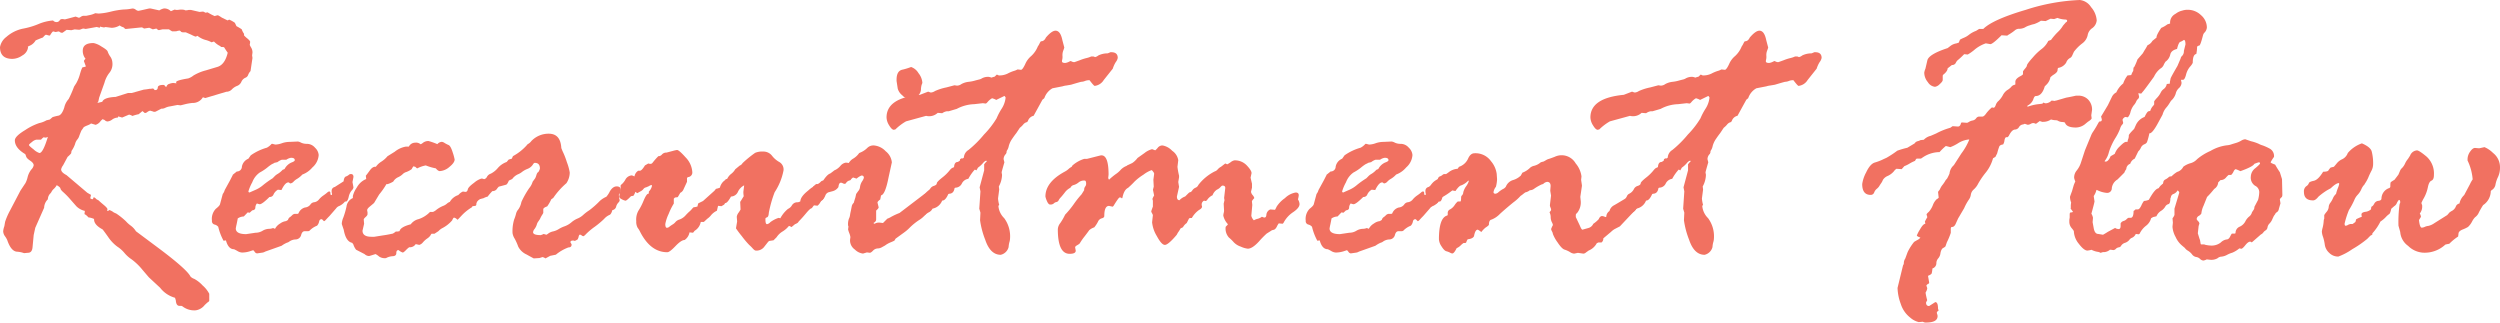 <svg xmlns="http://www.w3.org/2000/svg" width="408.95" height="52.76" viewBox="0 0 408.95 52.76">
  <g id="index-flow-ttl_v2" transform="translate(0 -0.04)">
    <path id="パス_164" data-name="パス 164" d="M4.6,7.68l-.06.35a1.8,1.8,0,0,1-.9,1.09,2.889,2.889,0,0,1-1.61.55C.68,9.67,0,9.03,0,7.74A2.682,2.682,0,0,1,1.04,6.08a5.9,5.9,0,0,1,2.8-1.37,12.239,12.239,0,0,0,2.51-.76,7.658,7.658,0,0,1,2.33-.56.743.743,0,0,0,.51.26.613.613,0,0,0,.58-.29c.11-.19.35-.25.74-.16h.16l1.7-.45.51.19a.531.531,0,0,0,.31-.13,1.128,1.128,0,0,1,.43-.19h.51l.61-.13a3.527,3.527,0,0,0,.84-.29l.55.06a10.571,10.571,0,0,0,2.01-.32,13.133,13.133,0,0,1,2.12-.35,6.745,6.745,0,0,0,1.06-.1c.23-.04.36-.06.4-.06a.9.9,0,0,1,.48.19.883.883,0,0,0,.42.19q.135,0,1.8-.39h.19l1.45.32a2.278,2.278,0,0,1,.77-.32,1.515,1.515,0,0,1,1.12.45l.61-.26.32.06a4.17,4.17,0,0,0,.58-.06h.26a2.1,2.1,0,0,1,.48.06.194.194,0,0,0,.13.06,1.732,1.732,0,0,0,.51-.06h.42l1.38.32.58-.06a2.471,2.471,0,0,1,.39.19l.35-.06a8.376,8.376,0,0,0,1.16.61,3.092,3.092,0,0,1,.48-.13h.06a6.085,6.085,0,0,1,.64.39l.93.45.26-.13a4.712,4.712,0,0,1,.93.52l.26.55a8.688,8.688,0,0,1,.86.51,2.74,2.74,0,0,0,.38.74v.26a4.209,4.209,0,0,0,.5.47c.33.27.5.47.5.59q0,.06-.06.45V7.4a2.8,2.8,0,0,0,.22.42,1.514,1.514,0,0,1,.22.83l-.06.45.06.42-.32,2.15a1.806,1.806,0,0,0-.39.63.771.771,0,0,1-.48.47,1.273,1.273,0,0,0-.63.66,1.234,1.234,0,0,1-.69.66,2.324,2.324,0,0,0-.85.56,1.252,1.252,0,0,1-.92.4l-3.44,1.03-.39-.13a1.9,1.9,0,0,1-1.71.93,8.3,8.3,0,0,0-1.29.23l-.64.16-.52-.06-1.19.23a2.536,2.536,0,0,0-.81.24,1.263,1.263,0,0,1-.64.14l-.87.45a.509.509,0,0,1-.19.06.529.529,0,0,1-.32-.06l-.45-.13a1.214,1.214,0,0,0-.47.23.643.643,0,0,1-.4.16l-.39-.32-.61.51a6.276,6.276,0,0,0-1.03.29,1.571,1.571,0,0,0-.55-.22l-1.13.48-.64-.19-.06.19a1.652,1.652,0,0,0-.92.32,1.506,1.506,0,0,1-.79.32.724.724,0,0,1-.48-.26.362.362,0,0,1-.26-.13,1.793,1.793,0,0,0-.48.47,1.567,1.567,0,0,1-.71.47l-.77-.23c0,.06-.2.18-.61.34s-.62.29-.64.4l-.32.45c-.15.37-.27.67-.35.9a1.65,1.65,0,0,1-.32.56,1.844,1.844,0,0,0-.35.72,4.5,4.5,0,0,1-.58,1.13l-.06.39a3.922,3.922,0,0,1-.58.58l-.74,1.38a1.668,1.668,0,0,0-.32.67q0,.48.87.93l3.41,2.89.55.32h.06l-.13.58a.942.942,0,0,0,.32.16c.13,0,.19-.1.19-.29h.19a1.889,1.889,0,0,1,.32.29l.35.19c.15.15.43.4.84.74s.61.58.61.71l-.06.26h.19c.09-.08.15-.13.19-.13a2.3,2.3,0,0,1,.71.39l.42.19a11.576,11.576,0,0,1,1.56,1.25,5,5,0,0,0,.8.72,3.356,3.356,0,0,1,.85.92l3.7,2.76c3.09,2.31,4.83,3.86,5.21,4.63a1.379,1.379,0,0,0,.61.39,5.184,5.184,0,0,1,1.38,1.08,4.6,4.6,0,0,1,1.09,1.37v1.12c0,.08-.11.19-.32.32l-.42.39a2.271,2.271,0,0,1-1.45.87,3.12,3.12,0,0,1-2.22-.67l-.16-.06h-.32c-.34,0-.54-.3-.58-.9l-.13-.42a4.677,4.677,0,0,1-2.44-1.64l-1.83-1.7s-.4-.46-1.06-1.24a9.832,9.832,0,0,0-1.75-1.69,5.48,5.48,0,0,1-1.19-1.06,5.153,5.153,0,0,0-1.16-1.03,6.358,6.358,0,0,1-1.53-1.62c-.54-.76-.84-1.16-.9-1.21-.96-.51-1.42-1.08-1.38-1.7a3,3,0,0,0-.93-.26,2.37,2.37,0,0,0-.48-.45.336.336,0,0,1-.16-.1l.06-.51a2.916,2.916,0,0,1-1.35-.72c-.26-.29-.6-.68-1.03-1.17a12.353,12.353,0,0,0-1.11-1.14c-.31-.27-.48-.48-.5-.63s-.23-.33-.61-.55a2.4,2.4,0,0,1-.48.61,1.58,1.58,0,0,0-.39.51l-.13.19a1.381,1.381,0,0,0-.45,1,2.029,2.029,0,0,0-.61,1.38L5.77,37.3l-.26,1.19-.19,2.03c-.06.58-.31.87-.74.87l-.64.06a4.228,4.228,0,0,0-1.2-.24c-.63-.07-1.15-.7-1.55-1.88a3.239,3.239,0,0,0-.37-.64,1.506,1.506,0,0,1-.3-.8,3.033,3.033,0,0,1,.19-.84l.13-.74a10.968,10.968,0,0,1,.8-1.83l1.7-3.25.83-1.25A4.047,4.047,0,0,0,4.52,29a3.336,3.336,0,0,1,.59-1.21,1.393,1.393,0,0,0,.4-.71c0-.26-.2-.51-.59-.77s-.62-.5-.66-.74l-.13-.32C3,24.59,2.43,23.83,2.43,23c0-.45.57-1.01,1.7-1.69a9.6,9.6,0,0,1,2.3-1.14,3.824,3.824,0,0,0,1.17-.45l.55-.13.45-.39a8.133,8.133,0,0,1,.95-.24c.37-.07.7-.51.96-1.32a3.033,3.033,0,0,1,.72-1.4,18.1,18.1,0,0,0,.87-1.99c.04-.09.17-.28.37-.59a6.4,6.4,0,0,0,.62-1.54c.21-.71.36-1.08.45-1.08a1.823,1.823,0,0,0,.51-.13l-.32-.87c0-.09.09-.21.26-.39a1.993,1.993,0,0,1-.45-1.32c0-.84.59-1.25,1.76-1.25a3.611,3.611,0,0,1,1.28.56c.64.37.98.65,1.03.82a3.12,3.12,0,0,0,.42.82,1.857,1.857,0,0,1,.35.95,2.277,2.277,0,0,1-.42,1.64,4.508,4.508,0,0,0-.87,1.7l-.87,2.44-.13.61-.16.26.8-.19c.17-.47.9-.74,2.19-.8l2.03-.64h.61l1.96-.55a9.088,9.088,0,0,0,.93-.13h.19l.39-.06a.709.709,0,0,1,.26.26h.13q.36,0,.39-.42t.93-.42a.3.3,0,0,1,.24.16.313.313,0,0,0,.24.16.653.653,0,0,1,.5-.5,2.125,2.125,0,0,1,.63-.14l.52.06a.509.509,0,0,1-.06-.19c0-.19.65-.4,1.97-.61a2.748,2.748,0,0,0,.87-.48,7.69,7.69,0,0,1,2.03-.84l1.93-.58c.79-.26,1.34-1.03,1.64-2.31-.04-.04-.24-.33-.58-.87q0-.06-.48-.06a1.917,1.917,0,0,0-.45-.3,3.732,3.732,0,0,1-.74-.6l-.39.13a4.25,4.25,0,0,0-1.04-.4A3.608,3.608,0,0,1,32.3,5.9a1.033,1.033,0,0,1-.32.13,5.314,5.314,0,0,1-.71-.32l-.87-.38h-.51l-.23-.06c-.13-.15-.24-.23-.32-.23l-.32.06a.762.762,0,0,1-.32.06h-.55a5.2,5.2,0,0,1-.51-.32H26.58L26,4.97c-.09,0-.23-.08-.42-.26L25,4.84l-.58-.26-.87.13a.745.745,0,0,0-.39-.19l-2.57.26a.279.279,0,0,1-.23-.13.569.569,0,0,0-.31-.19,1.611,1.611,0,0,1-.47-.26,2.631,2.631,0,0,1-1.32.39l-1-.13-.19.06h-.13s-.24-.04-.58-.13a.255.255,0,0,1-.06.19l-.48-.13-1.77.32h-.06l-.32-.06a.975.975,0,0,0-.37.1,1.21,1.21,0,0,1-.37.1l-.71-.06-.55.13-.77-.06-.67.48H10.1a.555.555,0,0,1-.29-.11.554.554,0,0,0-.23-.11l-.48.1-.39-.1c-.09,0-.26.21-.51.61,0,.04-.04.06-.13.06H8.01l-.48-.13q-.135,0-.51.45c-.41.15-.8.31-1.19.48a2.089,2.089,0,0,1-.77.77l-.55.26ZM6.73,22.89h-.8a1.523,1.523,0,0,0-.69.37c-.33.25-.5.41-.5.5s.25.33.76.72a2.56,2.56,0,0,0,.95.59q.585,0,1.38-2.64l-.32.13-.39-.06Q6.73,22.815,6.73,22.89Z" fill="#f17161"/>
    <path id="パス_165" data-name="パス 165" d="M38.06,28.64l.68-.55a.8.8,0,0,0,.83-.8A1.751,1.751,0,0,1,40.63,26l.39-.55a8.615,8.615,0,0,1,2.63-1.25,2.619,2.619,0,0,0,.74-.58.194.194,0,0,1,.13-.06l.51.13a3.485,3.485,0,0,0,1.08-.22,3.9,3.9,0,0,1,1.27-.22l1.35-.06a1.59,1.59,0,0,1,.53.19,2.225,2.225,0,0,0,.98.19,1.751,1.751,0,0,1,1.3.64,1.827,1.827,0,0,1,.59,1.19,2.932,2.932,0,0,1-1.03,2.03,3.916,3.916,0,0,1-1.64,1.16,3.77,3.77,0,0,1-.83.69,2.5,2.5,0,0,0-.59.45.856.856,0,0,1-.5.31.227.227,0,0,1-.19-.08.241.241,0,0,0-.19-.08c-.34,0-.72.42-1.12,1.25l-.58-.06a1.757,1.757,0,0,0-.71.77.646.646,0,0,1-.67.42c-.79.79-1.33,1.19-1.6,1.19a2.473,2.473,0,0,1-.45-.13,1.073,1.073,0,0,0-.26.68q0,.39-.51.45l-.42.39-.32-.06-.64.67a1.893,1.893,0,0,0-.99.32c-.04.26-.11.58-.19.98a6.683,6.683,0,0,0-.13.66c0,.62.57.93,1.7.93l1.54-.23a2.181,2.181,0,0,0,1.14-.32,2.181,2.181,0,0,1,1.14-.32,1.927,1.927,0,0,0,.58-.13l.32.13a2.159,2.159,0,0,1,.84-.87,2.026,2.026,0,0,1,.96-.39l.32-.19a.786.786,0,0,1,.39-.51l.26-.23a.724.724,0,0,1,.48-.26h.45l.13-.06a1.572,1.572,0,0,1,1.08-.98,1.232,1.232,0,0,0,.87-.47.833.833,0,0,1,.63-.39,1.2,1.2,0,0,0,.76-.43,3.641,3.641,0,0,1,.76-.69,6.82,6.82,0,0,0,.63-.48.486.486,0,0,1,.31-.16c.13,0,.19.1.19.29s.04.29.13.29.13-.04.13-.13a1.1,1.1,0,0,0-.06-.32v-.22a.629.629,0,0,1,.51-.64l1.45-.93c.04-.45.17-.71.37-.79a1.38,1.38,0,0,0,.47-.26.491.491,0,0,1,.35-.14q.42,0,.42.48l-.16.83.16.87a.935.935,0,0,1-.31.53,2.412,2.412,0,0,0-.47,1.03c-.11.46-.25.71-.42.76h-.19a2.6,2.6,0,0,1-.92.72,1.061,1.061,0,0,0-.53.4l-1.09,1.25c-.21.21-.4.41-.55.58s-.27.26-.35.26l-.26-.26a.158.158,0,0,0-.13-.06c-.21,0-.35.13-.4.39a1.383,1.383,0,0,1-.34.67,3.381,3.381,0,0,0-1.25.84l-.19.06h-.58c-.28,0-.47.21-.58.63a.955.955,0,0,1-.92.72,1.913,1.913,0,0,0-1.08.39.889.889,0,0,1-.29.13,4.21,4.21,0,0,0-.9.51l-2.7.96a1.181,1.181,0,0,1-.42.16l-.9.13a.534.534,0,0,1-.39-.26c-.13-.17-.21-.26-.26-.26l-.58.19a4.223,4.223,0,0,1-1.22.19,1.559,1.559,0,0,1-.71-.22,5.409,5.409,0,0,0-.61-.32c-.62,0-1.06-.48-1.32-1.45l-.39.06a9.131,9.131,0,0,1-.87-2.28,1.118,1.118,0,0,0-.61-.37.569.569,0,0,1-.42-.63,2.383,2.383,0,0,1,.63-1.94c.42-.33.65-.58.69-.76l.45-1.67a1.751,1.751,0,0,0,.32-.64l.74-1.35c.09-.15.28-.53.58-1.12Zm6.8-1.93-.39.19a6.934,6.934,0,0,0-.76.56,7.688,7.688,0,0,1-1.22.8,3.408,3.408,0,0,0-1.22,1.59,7.3,7.3,0,0,0-.63,1.48.165.165,0,0,0,.19.19l1.09-.48a4.952,4.952,0,0,0,1.14-.74,14.492,14.492,0,0,1,1.53-1.09l.26-.26a2.24,2.24,0,0,1,.59-.47,3.507,3.507,0,0,0,.79-.66l.32-.13a2.332,2.332,0,0,1,1.11-1.06c.37-.13.56-.26.56-.39,0-.26-.2-.39-.61-.39a1.745,1.745,0,0,0-.77.32H46.1a2.3,2.3,0,0,0-.71.39l-.55.13Z" fill="#f17161"/>
    <path id="パス_166" data-name="パス 166" d="M57.72,32.43v-.32a3.913,3.913,0,0,1,.64-1.38,3.066,3.066,0,0,1,1.48-1.38.053.053,0,0,0,.06-.06l-.06-.51c.09-.09.3-.37.64-.84s.67-.68,1-.61a3.043,3.043,0,0,1,.9-.85,4.111,4.111,0,0,0,1-.88l1.19-.74a3.99,3.99,0,0,1,1.83-.84h.48a1.16,1.16,0,0,1,1.03-.64,1.126,1.126,0,0,1,.8.19.194.194,0,0,0,.13.06,2.107,2.107,0,0,0,.39-.26,1.426,1.426,0,0,1,.87-.26,10.714,10.714,0,0,1,1.44.51,1.065,1.065,0,0,1,.74-.38,1.037,1.037,0,0,1,.45.19,5.135,5.135,0,0,0,.66.34c.22.1.44.49.66,1.19a8.436,8.436,0,0,1,.32,1.17c0,.34-.28.75-.85,1.21a2.61,2.61,0,0,1-1.59.69c-.17,0-.39-.15-.64-.45a8.747,8.747,0,0,1-1.64-.48,4.74,4.74,0,0,0-1.38.48h-.06l-.29-.26-.26-.06H67.6a5.2,5.2,0,0,0-.26.45,3.493,3.493,0,0,1-.88.47,1.328,1.328,0,0,0-.59.35,2.605,2.605,0,0,1-.75.5,1.772,1.772,0,0,0-.79.71,3.971,3.971,0,0,1-.93.42h-.19a12.335,12.335,0,0,1-1.19,1.7l-.83,1.38c-.19.17-.43.37-.71.6s-.42.42-.42.59a2.081,2.081,0,0,0,.06.32v.32c0,.13-.1.28-.31.47s-.31.32-.31.4l.06.71-.26,1.12c0,.66.48,1,1.45,1h.48l1.38-.22c.45-.06.82-.13,1.12-.19s.47-.1.51-.1a2.487,2.487,0,0,0,.51-.35h.32l.29-.06c.09-.45.7-.82,1.83-1.12a2.243,2.243,0,0,1,1.3-.85,4.605,4.605,0,0,0,1.85-1.17h.48a2.024,2.024,0,0,0,.59-.37,4.684,4.684,0,0,1,1.03-.6,2.12,2.12,0,0,0,.66-.38,1.28,1.28,0,0,1,.48-.29,2.476,2.476,0,0,1,1.38-1.12l.13-.13a1.862,1.862,0,0,1,.64-.45l.39.06c.21,0,.35-.13.4-.4s.4-.63,1.03-1.09a3.372,3.372,0,0,1,1.2-.69c.41,0,.61.21.61.64,0,.32-.18.5-.55.55a5.618,5.618,0,0,1,.35.93,1.326,1.326,0,0,1-1.06,1.38.216.216,0,0,0-.13.19l-.06.58a.039.039,0,0,1,0,.05.717.717,0,0,1-.13.14l-.48.06-.13.19a7.844,7.844,0,0,0-1.64,1.32l-.64.68h-.1a.905.905,0,0,0-.51-.32c-.09,0-.19.15-.32.45a5.3,5.3,0,0,1-1.57,1.25,2.4,2.4,0,0,0-.67.51l-.64.42H70.6a1.259,1.259,0,0,0-.18.27,1.887,1.887,0,0,1-.56.53,3.718,3.718,0,0,0-.69.63,1.2,1.2,0,0,1-.59.4L68,39.97a1.113,1.113,0,0,1-1.06.51,3.941,3.941,0,0,0-.56.5c-.25.25-.41.37-.5.37a2,2,0,0,1-.67-.39h-.06c-.21,0-.32.16-.32.48s-.2.49-.59.51a2.505,2.505,0,0,0-1.11.32h-.06A1.646,1.646,0,0,1,62.01,42a2.762,2.762,0,0,0-.58-.4c-.66.21-1.02.32-1.06.32a1.114,1.114,0,0,1-.74-.32l-1.38-.71a2.693,2.693,0,0,1-.45-.87l-.19-.26c-.69-.13-1.15-.84-1.38-2.12l-.26-.77a.836.836,0,0,1-.06-.29,3.149,3.149,0,0,1,.26-.98,13.445,13.445,0,0,0,.51-1.77,1.745,1.745,0,0,1,1.06-1.4Z" fill="#f17161"/>
    <path id="パス_167" data-name="パス 167" d="M83.24,26.13l.48-.13.19-.42a8.349,8.349,0,0,0,2.25-1.77.757.757,0,0,1,.29-.26,1.769,1.769,0,0,0,.48-.45,3.878,3.878,0,0,1,2.83-1.19c1.29,0,1.97.78,2.06,2.35l.19.48a12.584,12.584,0,0,1,.72,1.83,8.481,8.481,0,0,1,.47,1.7,3.206,3.206,0,0,1-.55,1.74,12.082,12.082,0,0,0-2.15,2.41l-.32.22a6.919,6.919,0,0,1-.67,1.16c-.43.15-.64.31-.64.48v.58a1.392,1.392,0,0,1-.14.26,4.728,4.728,0,0,0-.4.74l-.26.39a1.42,1.42,0,0,0-.26.53,2.451,2.451,0,0,1-.37.72.968.968,0,0,0-.24.52c0,.32.42.48,1.25.48a2.315,2.315,0,0,0,.48-.19l.45.13a1.682,1.682,0,0,0,.32-.21,2.024,2.024,0,0,1,.79-.34,2.994,2.994,0,0,0,.93-.39,4.765,4.765,0,0,1,.96-.45,3.537,3.537,0,0,0,1.08-.63,3.782,3.782,0,0,1,1.01-.63,3.1,3.1,0,0,0,.93-.59,6.843,6.843,0,0,1,.98-.75,14.241,14.241,0,0,0,1.74-1.54,3.779,3.779,0,0,1,1.06-.68,3.8,3.8,0,0,0,.56-.85c.33-.57.71-.85,1.14-.85.45,0,.68.21.68.64a.981.981,0,0,1-.32.68v.19l.06.51a.546.546,0,0,1,.06.29c0,.09-.08.21-.24.38a1.481,1.481,0,0,0-.34.66.75.75,0,0,1-.61.53c-.13.47-.29.74-.5.8a2.537,2.537,0,0,0-.85.64,14.287,14.287,0,0,1-1.54,1.29,10.969,10.969,0,0,0-1.37,1.14c-.25.27-.41.4-.5.4a.641.641,0,0,1-.26-.13.735.735,0,0,0-.26-.13c-.13,0-.21.15-.26.45l-.13.32a2.379,2.379,0,0,1-.48.26l-.19-.06H93.7c-.26,0-.39.1-.39.29l.19.32v.06q0,.45-.51.45a7.018,7.018,0,0,0-2.06,1.19l-.93.19-.77.42a1.554,1.554,0,0,0-.48-.22l-.51.16-.93.06s-.41-.21-1.17-.64a2.817,2.817,0,0,1-1.37-1.29,8.656,8.656,0,0,0-.58-1.3,2.324,2.324,0,0,1-.35-.92,6.667,6.667,0,0,1,.26-2.2,6.558,6.558,0,0,0,.32-.98,1.678,1.678,0,0,1,.37-.69,3.087,3.087,0,0,0,.5-1.21,14.76,14.76,0,0,1,1.29-2.28,2.9,2.9,0,0,0,.55-1.03l.42-.58a2.79,2.79,0,0,0,.19-.5c.09-.29.19-.46.32-.5a1.776,1.776,0,0,0,.26-.58q0-.93-.84-.93c-.11,0-.22.11-.35.34a1.872,1.872,0,0,1-.88.66,3.616,3.616,0,0,0-.85.48,2.634,2.634,0,0,1-.69.4,2.365,2.365,0,0,0-.92.76l-.55.26c-.17.41-.32.63-.45.67s-.53.15-1.19.32a1.992,1.992,0,0,0-.32.38.847.847,0,0,1-.74.35,8.987,8.987,0,0,0-.77.9,2.543,2.543,0,0,0-.67.26l-.64.16a2.856,2.856,0,0,0-.56.61,1.318,1.318,0,0,1-1.14.42c-.32,0-.48-.26-.48-.77a3.109,3.109,0,0,1,1.11-2.51,4.174,4.174,0,0,1,1.62-1,.693.693,0,0,0,.64-.39,1.076,1.076,0,0,1,.63-.53,3.7,3.7,0,0,0,1.16-.93,3.439,3.439,0,0,1,1.43-.98l.39-.45Z" fill="#f17161"/>
    <path id="パス_168" data-name="パス 168" d="M103.34,28.71l.45.19a1.335,1.335,0,0,1,.61-.93h.26q.315,0,.84-.87l.55-.32a.961.961,0,0,0,.39.06c.13,0,.25-.08.37-.26a11.18,11.18,0,0,1,.89-1h.13a.75.75,0,0,0,.47-.29.956.956,0,0,1,.73-.29l1.1-.29a4.484,4.484,0,0,1,.58-.13q.285-.09,1.41,1.17a3.787,3.787,0,0,1,1.13,2.46.75.75,0,0,1-.71.8l-.16.13v.64l-.55,1.19a1.083,1.083,0,0,1-.55.61c-.19.34-.33.58-.42.71l-.45.06-.19.19v.8a10.118,10.118,0,0,0-.84,1.69,6.471,6.471,0,0,0-.55,1.66c0,.41.09.61.26.61a.6.6,0,0,0,.39-.16,5.12,5.12,0,0,1,.53-.37,1.69,1.69,0,0,0,.5-.43,1.4,1.4,0,0,1,.67-.4,2.442,2.442,0,0,0,.96-.66,7.328,7.328,0,0,1,.64-.64,3.465,3.465,0,0,0,.42-.43c.15-.18.25-.27.29-.27a2.206,2.206,0,0,0,.61-.13,2.02,2.02,0,0,1,.13-.51l.77-.38,1.86-1.67.26-.32a3.818,3.818,0,0,0,.64-.19,2.07,2.07,0,0,1,.87-1.25c0-.09.11-.15.32-.19a2.258,2.258,0,0,1,.66-.82,2.5,2.5,0,0,0,.66-.75l.74-.61a.833.833,0,0,0,.45-.39,17.763,17.763,0,0,1,2.07-1.69,2.976,2.976,0,0,1,1.3-.21,1.787,1.787,0,0,1,1.46.69,3.92,3.92,0,0,0,1.22,1.04,1.4,1.4,0,0,1,.66,1.35,9.833,9.833,0,0,1-1.45,3.57,19.473,19.473,0,0,0-.96,3.39c-.02.42-.12.66-.29.72s-.26.14-.26.22v.13c0,.51.08.77.26.77a.938.938,0,0,0,.53-.32,4.616,4.616,0,0,1,1.36-.71l.29.06a5.088,5.088,0,0,1,1.25-1.53,1.406,1.406,0,0,0,.64-.58,1.029,1.029,0,0,1,.79-.5.941.941,0,0,0,.59-.16q.03-.765,1.26-1.74a5.36,5.36,0,0,1,1.43-.96q.315,0,.51.48a1.746,1.746,0,0,0,.4.66c.14.12.21.22.21.31v.58a.536.536,0,0,1-.42.55,1.821,1.821,0,0,1-.58.84l-.58-.06c-.11.13-.2.25-.27.35s-.12.15-.14.13c-.17.04-.48.33-.91.85s-.83.96-1.17,1.3l-.13.19a1.635,1.635,0,0,1-.48.26l-.58.48a1.3,1.3,0,0,0-.38-.19c-.04,0-.13.09-.27.26a4.037,4.037,0,0,1-.83.66,3,3,0,0,0-.95.92l-.51.51-.67.1c-.06,0-.17.1-.32.29l-.58.74a1.573,1.573,0,0,1-1.32.55c-.13,0-.29-.11-.5-.34a6.329,6.329,0,0,0-.58-.58,14.6,14.6,0,0,1-1.22-1.45,15.113,15.113,0,0,1-.95-1.27l.19-1.12-.06-.77a1.46,1.46,0,0,1,.31-.69,5.373,5.373,0,0,0,.31-.5l-.06-1.25a1.334,1.334,0,0,0,.13-.19l.45-.74a3.839,3.839,0,0,1-.06-.71l.13-1.06a2.261,2.261,0,0,0-1.01,1.04,1.285,1.285,0,0,1-1.14.79c-.41.73-.72,1.08-.93,1.06a.86.86,0,0,0-.19.26l-.45.26-.55-.06-.19.8a2.857,2.857,0,0,0-.92.69,2.876,2.876,0,0,1-.66.63l-.55.51h-.51a2.114,2.114,0,0,1-1,1.45l-.26.32-.58-.06a1.914,1.914,0,0,1-.8,1.25c-.36,0-.86.33-1.5,1s-1.08,1-1.33,1q-2.805,0-4.53-3.5a3.081,3.081,0,0,0-.31-.48,1.979,1.979,0,0,1-.24-1.09,2.958,2.958,0,0,1,.34-1.7,9.766,9.766,0,0,0,.87-1.69c.35-.82.62-1.18.79-1.08a.961.961,0,0,0,.06-.39,1.793,1.793,0,0,0,.51-.93c0-.09-.04-.13-.13-.13a1.423,1.423,0,0,0-.39.19l-.45.19a.652.652,0,0,0-.42.26,1.347,1.347,0,0,1-.45.37c-.22.12-.39.22-.52.3h-.1c-.13-.13-.22-.19-.26-.19a2.23,2.23,0,0,1-.32.64l-.39.06c-.47.49-.78.74-.9.74a2.085,2.085,0,0,1-.58-.22q-.45-.225-.45-.45l.23-1.25v-.58a1.3,1.3,0,0,1,.26-.26,2.871,2.871,0,0,0,.52-.69,1.286,1.286,0,0,1,1.07-.69Z" fill="#f17161"/>
    <path id="パス_169" data-name="パス 169" d="M132.97,30.6l.52-.45h.19c.15,0,.38-.16.68-.48l.32-.13c.43-.64.8-1.02,1.13-1.12l.52-.39a1.064,1.064,0,0,1,.37-.22,2.783,2.783,0,0,0,.77-.63,1.469,1.469,0,0,1,.85-.53,1.855,1.855,0,0,1,.52.06,2.05,2.05,0,0,1,.77-.75,3.146,3.146,0,0,0,.93-.88l.42-.19a3.524,3.524,0,0,0,.92-.66,1.417,1.417,0,0,1,1.05-.4,2.97,2.97,0,0,1,1.95.95,2.635,2.635,0,0,1,1.01,1.82l-.55,2.51c-.36,1.84-.77,2.81-1.22,2.89l-.13.67c-.3.21-.45.39-.45.51l.19.77c0,.11-.12.27-.35.48-.04,0-.06.06-.06.19v1.32c0,.24-.15.43-.45.58a.777.777,0,0,0,.19.13,1.317,1.317,0,0,1,.87-.19l.51.06.71-.71a2.787,2.787,0,0,0,.63-.3,11.16,11.16,0,0,1,1.36-.63l4.21-3.21q.87-.87,1.32-.87c.32,0,.48.2.48.61a2.3,2.3,0,0,1-.27,1.17,6.561,6.561,0,0,0-.5,1.12,2.1,2.1,0,0,1-.53.92,2.614,2.614,0,0,0-.5.56,4.174,4.174,0,0,1-1.04.88,10.1,10.1,0,0,0-1.45,1.17,6.7,6.7,0,0,1-.98.85l-1.38,1-.19.32a6.208,6.208,0,0,1-.59.27,4.158,4.158,0,0,0-.95.53l-.58.32a1.425,1.425,0,0,1-.63.16,1.126,1.126,0,0,0-.76.37c-.21.22-.39.34-.51.34l-.48-.06-.64.19a2.272,2.272,0,0,1-1.33-.66,1.831,1.831,0,0,1-.79-1.4v-.19l.06-.45a2.956,2.956,0,0,0-.19-.66,3.666,3.666,0,0,1-.19-.6l.06-.45-.06-.19a2.662,2.662,0,0,1,.13-1.09,1.742,1.742,0,0,0,.19-.63c.04-.27.09-.49.13-.66l.16-.8a1.01,1.01,0,0,1,.32-.52c.04-.17.13-.46.26-.87l.13-.58.32-.45a1.165,1.165,0,0,0,.31-.69,2.218,2.218,0,0,1,.34-.92,1.944,1.944,0,0,0,.29-.58c0-.26-.13-.38-.39-.38a2.768,2.768,0,0,0-.8.51l-.58-.19a2.25,2.25,0,0,0-.35.32c0,.09-.1.15-.29.19a.934.934,0,0,0-.55.48l-.26.06-.42-.19h-.13c-.21,0-.34.24-.39.71a1.635,1.635,0,0,1-.93.67l-.71.19a.9.9,0,0,0-.52.58,1.867,1.867,0,0,1-.64.82,1.562,1.562,0,0,1-.64.37c-.6,0-.9-.33-.9-1l.26-1.51-.06-.19Zm13.88-16.07-.19-1.25v-.19c0-1.01.34-1.56,1.03-1.67a11.568,11.568,0,0,0,1.35-.42,2.282,2.282,0,0,1,1.21,1.01,2.819,2.819,0,0,1,.63,1.56.942.942,0,0,1-.1.29,2.925,2.925,0,0,0-.13.85,1.444,1.444,0,0,1-.63,1.09,2.04,2.04,0,0,1-1.27.47,1.931,1.931,0,0,1-1.14-.63,2.131,2.131,0,0,1-.76-1.11Z" fill="#f17161"/>
    <path id="パス_170" data-name="パス 170" d="M162.27,12.7l.45-.13.32-.32h.06l.29.13h.06a3.033,3.033,0,0,0,1.37-.3,6.274,6.274,0,0,1,1.01-.43,2.348,2.348,0,0,0,.5-.19.319.319,0,0,1,.16-.06l.52.06c.17,0,.4-.31.69-.92a3.536,3.536,0,0,1,.98-1.33,4.27,4.27,0,0,0,1.09-1.58,2.548,2.548,0,0,0,.29-.5c.11-.22.19-.34.26-.34.32,0,.58-.2.77-.61.64-.75,1.17-1.12,1.57-1.12.54,0,.91.51,1.12,1.54l.32,1.22s-.05.18-.16.47a2.04,2.04,0,0,0-.14.87,2.138,2.138,0,0,1-.03.58,1.159,1.159,0,0,0-.05.34c0,.17.18.26.55.26a2.13,2.13,0,0,0,.71-.26l.19-.06a1.1,1.1,0,0,0,.55.19c.04,0,.35-.11.92-.32a7.625,7.625,0,0,1,1.08-.35,3.75,3.75,0,0,0,.77-.26h.39l.26.1a1.377,1.377,0,0,0,.53-.27,3.434,3.434,0,0,1,1.53-.34l.45-.19h.13c.71,0,1.06.31,1.06.93a1.549,1.549,0,0,1-.31.67,4.537,4.537,0,0,0-.5,1.09l-1.48,1.86a2,2,0,0,1-1.48.96c-.09,0-.35-.29-.8-.87,0-.04-.04-.06-.13-.06a1.849,1.849,0,0,0-.67.13,1.71,1.71,0,0,1-.58.13c-.06,0-.63.16-1.7.48l-.77.13a2.966,2.966,0,0,0-.61.13l-1.64.32a2.887,2.887,0,0,0-1.32,1.57c0,.04-.11.14-.32.29l-1.45,2.64a1.279,1.279,0,0,0-.93.84l-.13.19a1.091,1.091,0,0,0-.64.4,3.334,3.334,0,0,1-.55.53l-.58.87c-.24.3-.47.63-.71.98a3.8,3.8,0,0,0-.52,1.12,1.967,1.967,0,0,1-.26.69.458.458,0,0,0-.1.35l-.1.26a1.2,1.2,0,0,0-.39.87l.13.51c-.3,1.03-.45,1.58-.45,1.64a2.671,2.671,0,0,0,.06.35v.19a4.207,4.207,0,0,1-.52,1.77l.06.51-.19,1.45a5.122,5.122,0,0,0,.19,1.06c-.09.09-.13.15-.13.19a3.162,3.162,0,0,0,.95,1.98,5.011,5.011,0,0,1,.95,3.36,2.13,2.13,0,0,1-.1.56,3.822,3.822,0,0,0-.13.8,1.73,1.73,0,0,1-1.29,1.27c-1.14,0-1.99-.82-2.54-2.47a13.787,13.787,0,0,1-.84-3.18l.06-1.25-.19-.64.19-2.83-.13-.67.74-2.77v-1a4.563,4.563,0,0,1,.45-.51c0-.04-.04-.06-.13-.06-.13,0-.3.13-.52.38a4.2,4.2,0,0,1-.81.74l-.26.45a1.834,1.834,0,0,0-.26-.13,7.356,7.356,0,0,0-1.06,1.51,1.4,1.4,0,0,0-1.06.77,1.186,1.186,0,0,1-1.06.68l-.13.06q-.135.93-.9.93l-.13.06c-.32.73-.66,1.08-1,1.06a2.109,2.109,0,0,1-1.58,1.32,1.31,1.31,0,0,1-.56.58,2.527,2.527,0,0,0-.53.35.428.428,0,0,1-.29.16q-.42,0-.42-.9a1,1,0,0,1,.21-.56.986.986,0,0,0,.21-.43c0-.04-.11-.17-.32-.38,0-.66.17-1.08.51-1.25a1.725,1.725,0,0,0,.77-.74.992.992,0,0,1,.64-.55q.48-.165.48-.42,0-.225.84-.9a7.33,7.33,0,0,0,1.22-1.17c.26-.33.47-.5.64-.5l.13-.13c.04-.54.25-.8.61-.8l.32-.19.06-.26.19-.13h.26l.16-.13a1.542,1.542,0,0,1,.76-1.25,17.766,17.766,0,0,0,2.53-2.52,14.61,14.61,0,0,0,2.06-2.65,10.592,10.592,0,0,1,.82-1.56,4.115,4.115,0,0,0,.66-1.85,1.307,1.307,0,0,0-.19-.26l-1.38.67c0-.06-.21-.16-.64-.29a2.6,2.6,0,0,0-.71.58c-.15.19-.27.29-.35.29l-.45-.06-1.41.16a6.46,6.46,0,0,0-2.86.77l-1.32.39h-.29a1.745,1.745,0,0,0-.77.32l-.74-.06a2.039,2.039,0,0,1-1.9.49l-3.28.9a8.39,8.39,0,0,0-1.74,1.32l-.26.06c-.21,0-.47-.24-.76-.72a2.582,2.582,0,0,1-.43-1.3q0-3.18,5.46-3.7l1.32-.51h.06l.35.13h.13a1.465,1.465,0,0,0,.61-.24,8.564,8.564,0,0,1,1.86-.59l1.32-.35.42.06a1.3,1.3,0,0,0,.72-.26,3.2,3.2,0,0,1,1.22-.37,6.177,6.177,0,0,0,1.14-.24l.51-.13a1.459,1.459,0,0,0,.53-.22,2.138,2.138,0,0,1,1.04-.22,2.009,2.009,0,0,1,.48.13Z" fill="#f17161"/>
    <path id="パス_171" data-name="パス 171" d="M184.31,27.13l.9-.42a3.534,3.534,0,0,0,.87-.83l1.13-.8a3.365,3.365,0,0,1,1.25-.64l.51.19a2.391,2.391,0,0,0,.4-.4.994.994,0,0,1,.79-.4,2.845,2.845,0,0,1,1.58.87,2.3,2.3,0,0,1,1,1.54l-.13,1.09a11.487,11.487,0,0,0,.26,1.45v.26l-.13.77.13.8-.35,1.57c0,.41.14.61.42.61a2.276,2.276,0,0,1,.93-.61l.45-.45c.17-.17.3-.26.39-.26s.2-.1.34-.3a1.156,1.156,0,0,1,.53-.43.827.827,0,0,0,.45-.45,7.852,7.852,0,0,1,2.76-2.25c.09,0,.23-.11.43-.32a1.576,1.576,0,0,1,.5-.39l.71-.55.29.13h.06a5.2,5.2,0,0,0,.51-.32,1.449,1.449,0,0,1,.64-.32,2.669,2.669,0,0,1,2.01.82c.52.55.79.97.79,1.27l-.16.74.23,1v.64l-.16.67a1.077,1.077,0,0,0,.27.55,1.183,1.183,0,0,1,.27.48c-.26.28-.39.46-.39.55l.06.58-.16,1.77a1.529,1.529,0,0,0,.42.74,1.982,1.982,0,0,1,.54-.23,1.976,1.976,0,0,0,.55-.21.876.876,0,0,0,.19-.13c0-.01-.01-.02-.03-.02a1.567,1.567,0,0,1,.38.13h.13c.17,0,.27-.17.29-.5a1.028,1.028,0,0,1,.64-.82l.77.06s.13-.22.27-.53a5.035,5.035,0,0,1,1.35-1.38,3.358,3.358,0,0,1,1.75-.92q.51,0,.51.45a3.808,3.808,0,0,1-.13.67,1.662,1.662,0,0,1,.26.77c0,.41-.35.85-1.04,1.32a4.642,4.642,0,0,0-1.59,1.77l-.13.13-.64-.06a2.72,2.72,0,0,0-.3.5c-.16.33-.35.52-.56.56a.948.948,0,0,0-.45.19l-.67.42a15.762,15.762,0,0,0-1.27,1.3c-.72.78-1.32,1.17-1.81,1.17a3.763,3.763,0,0,1-1.16-.34,2.8,2.8,0,0,1-1.12-.69,7.029,7.029,0,0,0-.82-.8,2.185,2.185,0,0,1-.53-1.7c0-.04.06-.12.18-.23s.18-.19.18-.26a2.963,2.963,0,0,1-.74-1.38,1.636,1.636,0,0,1,.06-.42,1.636,1.636,0,0,0,.06-.42l-.06-1.12.13-.58-.06-.35.19-1.64q0-.39-.45-.39c-.09,0-.2.09-.35.26a1.634,1.634,0,0,1-.56.4,1.831,1.831,0,0,0-.72.92,2.168,2.168,0,0,0-.79.63c-.14.21-.25.31-.34.31a1.177,1.177,0,0,1-.26-.06.707.707,0,0,0-.39.58v.13l.06.26c0,.19-.16.38-.48.55a4.071,4.071,0,0,0-1.19,1.32,1.136,1.136,0,0,0-.45.06l-.39.77a1.879,1.879,0,0,0-.61.68l-.39.19a5.488,5.488,0,0,1-.45.71l-.19.35c-.92,1.09-1.57,1.64-1.93,1.64s-.8-.48-1.32-1.45a5.338,5.338,0,0,1-.77-2.25l.13-1.19s-.09-.21-.26-.51v-.13s.09-.29.26-.74v-.96a.841.841,0,0,0-.06-.19v-.16s.09-.21.26-.51l-.19-.93.13-.51-.06-1.12.13-1a.779.779,0,0,0-.18-.34q-.18-.24-.24-.24a4.745,4.745,0,0,0-1.33.74,8.443,8.443,0,0,0-1.49,1.16c-.25.28-.6.61-1.03,1-.45.21-.76.76-.93,1.64,0,.04-.04.06-.13.06,0-.04-.06-.09-.19-.13h-.13c-.11,0-.44.46-1,1.38l-.13.13-.61-.13c-.51,0-.77.55-.77,1.64,0,.19-.13.32-.4.39a.943.943,0,0,0-.63.55,5.091,5.091,0,0,1-.61.93,2.384,2.384,0,0,0-.84.48c0,.02-.24.34-.71.96a9.956,9.956,0,0,0-.77,1.09c-.04.11-.19.23-.44.37s-.37.26-.37.37l.1.55c0,.34-.33.51-1,.51-1.29,0-1.93-1.34-1.93-4.02a1.767,1.767,0,0,1,.4-1.01,9.389,9.389,0,0,0,.79-1.37,15.355,15.355,0,0,0,1.45-1.77,15.167,15.167,0,0,1,1.25-1.57l.42-.68a.873.873,0,0,1,.16-.58.714.714,0,0,0,.16-.48c0-.34-.09-.51-.26-.51a1.416,1.416,0,0,0-.96.3,2.11,2.11,0,0,1-.79.43.8.8,0,0,0-.56.45,2.622,2.622,0,0,0-.95.82c-.33.42-.55.68-.66.79a1.909,1.909,0,0,0-.31.43.511.511,0,0,1-.37.3.783.783,0,0,0-.42.22.827.827,0,0,1-.61.19c-.19,0-.37-.2-.53-.59a3.342,3.342,0,0,1-.24-.72q0-2.34,3.12-4.05a3.132,3.132,0,0,0,.66-.45,1.977,1.977,0,0,1,.5-.35l.13-.22a5.254,5.254,0,0,1,1.93-1.09h.45l2.16-.55q1.38-.315,1.38,3.12l-.06.58.13.26a10.4,10.4,0,0,1,1.11-.92,4.187,4.187,0,0,0,.82-.72,2.6,2.6,0,0,1,1-.64Z" fill="#f17161"/>
    <path id="パス_172" data-name="パス 172" d="M216.98,28.64l.68-.55a.8.8,0,0,0,.83-.8A1.751,1.751,0,0,1,219.55,26l.39-.55a8.615,8.615,0,0,1,2.63-1.25,2.619,2.619,0,0,0,.74-.58.194.194,0,0,1,.13-.06l.51.13a3.485,3.485,0,0,0,1.08-.22,3.9,3.9,0,0,1,1.27-.22l1.35-.06a1.59,1.59,0,0,1,.53.19,2.225,2.225,0,0,0,.98.19,1.751,1.751,0,0,1,1.3.64,1.827,1.827,0,0,1,.59,1.19,2.932,2.932,0,0,1-1.03,2.03,3.916,3.916,0,0,1-1.64,1.16,3.77,3.77,0,0,1-.83.69,2.5,2.5,0,0,0-.59.45.856.856,0,0,1-.5.31.227.227,0,0,1-.19-.08.241.241,0,0,0-.19-.08c-.34,0-.72.42-1.12,1.25l-.58-.06a1.757,1.757,0,0,0-.71.77.646.646,0,0,1-.67.42c-.79.79-1.33,1.19-1.6,1.19a2.473,2.473,0,0,1-.45-.13,1.073,1.073,0,0,0-.26.68q0,.39-.51.45l-.42.39-.32-.06-.64.67a1.893,1.893,0,0,0-.99.32c-.04.26-.11.58-.19.98a6.685,6.685,0,0,0-.13.66c0,.62.57.93,1.7.93l1.54-.23a2.181,2.181,0,0,0,1.14-.32,2.181,2.181,0,0,1,1.14-.32,1.927,1.927,0,0,0,.58-.13l.32.13a2.159,2.159,0,0,1,.84-.87,2.026,2.026,0,0,1,.96-.39l.32-.19a.786.786,0,0,1,.39-.51l.26-.23a.724.724,0,0,1,.48-.26h.45l.13-.06a1.572,1.572,0,0,1,1.08-.98,1.232,1.232,0,0,0,.87-.47.833.833,0,0,1,.63-.39,1.2,1.2,0,0,0,.76-.43,3.641,3.641,0,0,1,.76-.69,6.823,6.823,0,0,0,.63-.48.486.486,0,0,1,.31-.16c.13,0,.19.1.19.29s.04.29.13.29.13-.04.13-.13a1.1,1.1,0,0,0-.06-.32v-.22a.629.629,0,0,1,.51-.64l1.45-.93c.04-.45.17-.71.37-.79a1.38,1.38,0,0,0,.47-.26.491.491,0,0,1,.35-.14q.42,0,.42.48l-.16.83.16.87a.935.935,0,0,1-.31.53,2.412,2.412,0,0,0-.47,1.03c-.11.46-.25.71-.42.76h-.19a2.6,2.6,0,0,1-.92.72,1.061,1.061,0,0,0-.53.4l-1.09,1.25c-.21.21-.4.41-.55.58s-.27.26-.35.26l-.26-.26a.158.158,0,0,0-.13-.06c-.21,0-.35.13-.4.39a1.383,1.383,0,0,1-.34.67,3.381,3.381,0,0,0-1.25.84l-.19.06h-.58c-.28,0-.47.21-.58.63a.955.955,0,0,1-.92.72,1.913,1.913,0,0,0-1.08.39.889.889,0,0,1-.29.13,4.21,4.21,0,0,0-.9.51l-2.7.96a1.181,1.181,0,0,1-.42.16l-.9.13a.534.534,0,0,1-.39-.26c-.13-.17-.21-.26-.26-.26l-.58.19a4.223,4.223,0,0,1-1.22.19,1.559,1.559,0,0,1-.71-.22,5.409,5.409,0,0,0-.61-.32c-.62,0-1.06-.48-1.32-1.45l-.39.06a9.131,9.131,0,0,1-.87-2.28,1.118,1.118,0,0,0-.61-.37.569.569,0,0,1-.42-.63,2.383,2.383,0,0,1,.63-1.94c.42-.33.65-.58.69-.76l.45-1.67a1.751,1.751,0,0,0,.32-.64l.74-1.35c.09-.15.28-.53.58-1.12Zm6.79-1.93-.39.19a6.935,6.935,0,0,0-.76.56,7.688,7.688,0,0,1-1.22.8,3.408,3.408,0,0,0-1.22,1.59,7.3,7.3,0,0,0-.63,1.48.165.165,0,0,0,.19.19l1.09-.48a4.952,4.952,0,0,0,1.14-.74,14.493,14.493,0,0,1,1.53-1.09l.26-.26a2.24,2.24,0,0,1,.59-.47,3.507,3.507,0,0,0,.79-.66l.32-.13a2.332,2.332,0,0,1,1.11-1.06c.37-.13.56-.26.56-.39,0-.26-.2-.39-.61-.39a1.745,1.745,0,0,0-.77.32h-.74a2.3,2.3,0,0,0-.71.39l-.55.13Z" fill="#f17161"/>
    <path id="パス_173" data-name="パス 173" d="M262.18,35.42h.13l.32.13a.327.327,0,0,0,.13-.06,1.131,1.131,0,0,1,.52-.93,1.45,1.45,0,0,1,.73-.93c.38-.21.97-.57,1.79-1.06l.81-.71.39-.19.26-.32a.958.958,0,0,1,.68-.42c.32,0,.48.12.48.35l-.29.64.13,1.06a1.5,1.5,0,0,1-.4,1.03c-.27.3-.68.74-1.24,1.32l-1.64,1.74-.87.45a2.9,2.9,0,0,0-.58.45l-1.26,1.06a.788.788,0,0,1-.29.67h-.52l-.26.13a2.61,2.61,0,0,1-1.32,1.19l-.45.32a.655.655,0,0,1-.42.19l-.9-.13-.61.13a1.416,1.416,0,0,1-.69-.26,3.925,3.925,0,0,0-.89-.4c-.3-.1-.68-.49-1.14-1.19a5.966,5.966,0,0,1-.76-1.37,1.14,1.14,0,0,0-.15-.43,1.248,1.248,0,0,1-.14-.37,4.175,4.175,0,0,1,.29-.64v-.06a1.579,1.579,0,0,0-.18-.45,1.928,1.928,0,0,1-.18-.87,1.957,1.957,0,0,0-.19-.74c.17-.17.26-.3.26-.39a.975.975,0,0,0-.1-.37,1.21,1.21,0,0,1-.1-.37l.19-1.58-.13-.8.06-.77c0-.45-.19-.68-.58-.68a1.108,1.108,0,0,0-.64.35l-.22.06a7.889,7.889,0,0,0-1.22.69,1.186,1.186,0,0,1-.74.27,1.688,1.688,0,0,1-.74.35l-.26.19a4.109,4.109,0,0,1-.51.38,7.681,7.681,0,0,1-1.2,1.08c-.8.65-1.52,1.27-2.16,1.85a3.851,3.851,0,0,1-1.39.95c-.29.05-.43.33-.43.82,0,.09-.19.26-.58.51a4.176,4.176,0,0,0-.67.71,2.516,2.516,0,0,0-.58-.39c-.28,0-.48.35-.61,1.06-.13.28-.47.45-1.03.51a1.388,1.388,0,0,0-.23.48l-.13.13h-.32a3.185,3.185,0,0,0-.45.37,1.983,1.983,0,0,1-.68.47c-.28.58-.52.87-.71.87a.815.815,0,0,1-.37-.13,2.9,2.9,0,0,0-.6-.23c-.24-.06-.5-.33-.79-.79a2.312,2.312,0,0,1-.43-1.17c0-2.38.46-3.67,1.38-3.89l.06-.13V34.9a.614.614,0,0,1,.37-.6,2.139,2.139,0,0,0,.76-.71,2.712,2.712,0,0,1,.51-.59h.42c.08,0,.13-.22.13-.67a.459.459,0,0,1,.16-.35.726.726,0,0,0,.19-.47,2.9,2.9,0,0,1,.47-1,2.912,2.912,0,0,0,.43-.82l-.06-.13a3.114,3.114,0,0,1-1.16.8q-.36.06-.96.93l-.51-.1a12.318,12.318,0,0,1-1.67,1.12,1.789,1.789,0,0,0-.71.74c0,.13-.08.21-.23.26a3.432,3.432,0,0,0-.84.51h-.19c-.54,0-.81-.39-.81-1.16l.67-1.83a2.682,2.682,0,0,1,1.36-1.46,16.536,16.536,0,0,0,1.81-1.14,2.61,2.61,0,0,1,1.48-.58l.22-.32a2.474,2.474,0,0,0,1.48-1.32c.26-.6.61-.9,1.06-.9a3.105,3.105,0,0,1,2.7,1.3,4.039,4.039,0,0,1,.93,2.07l.06.87a5.568,5.568,0,0,1-.19,1.25,1.8,1.8,0,0,0-.39.87c0,.17.11.26.32.26a.9.9,0,0,0,.51-.27,4.359,4.359,0,0,1,.72-.5,1.091,1.091,0,0,0,.47-.39,1.837,1.837,0,0,1,1.12-1.06,3.114,3.114,0,0,0,1-.48l.32-.26.26-.48a3.651,3.651,0,0,0,1.16-.71,1.418,1.418,0,0,1,.77-.42,2.648,2.648,0,0,0,1.09-.58l.48-.13.45-.26a1.78,1.78,0,0,1,.39-.16c.21-.06.53-.18.95-.34a2.643,2.643,0,0,1,3.43,1.08,4.108,4.108,0,0,1,.95,2.12l-.06.58.13.87v.13l-.26,1.77.06.61a2.735,2.735,0,0,1-.64,2.09c-.11.04-.16.15-.16.32v.29l.64,1.35c.19.47.34.71.45.71l1.03-.29a1.226,1.226,0,0,0,.74-.67,4.886,4.886,0,0,0,.9-.77c.13-.34.33-.51.61-.51Z" fill="#f17161"/>
    <path id="パス_174" data-name="パス 174" d="M277.41,12.7l.45-.13.32-.32h.06l.29.13h.06a3.033,3.033,0,0,0,1.37-.3,6.274,6.274,0,0,1,1.01-.43,2.348,2.348,0,0,0,.5-.19.319.319,0,0,1,.16-.06l.52.06c.17,0,.4-.31.69-.92a3.536,3.536,0,0,1,.98-1.33,4.27,4.27,0,0,0,1.09-1.58,2.548,2.548,0,0,0,.29-.5c.11-.22.19-.34.26-.34.32,0,.58-.2.77-.61.64-.75,1.17-1.12,1.57-1.12.54,0,.91.51,1.12,1.54l.32,1.22s-.05.18-.16.47a2.041,2.041,0,0,0-.14.87,2.137,2.137,0,0,1-.03.58,1.159,1.159,0,0,0-.05.34c0,.17.18.26.55.26a2.13,2.13,0,0,0,.71-.26l.19-.06a1.1,1.1,0,0,0,.55.19c.04,0,.35-.11.92-.32a7.625,7.625,0,0,1,1.08-.35,3.75,3.75,0,0,0,.77-.26h.39l.26.1a1.377,1.377,0,0,0,.53-.27,3.434,3.434,0,0,1,1.53-.34l.45-.19h.13c.71,0,1.06.31,1.06.93a1.549,1.549,0,0,1-.31.67,4.537,4.537,0,0,0-.5,1.09l-1.48,1.86a2,2,0,0,1-1.48.96c-.09,0-.35-.29-.8-.87,0-.04-.04-.06-.13-.06a1.85,1.85,0,0,0-.67.13,1.71,1.71,0,0,1-.58.13c-.06,0-.63.16-1.7.48l-.77.13a2.966,2.966,0,0,0-.61.13l-1.64.32a2.887,2.887,0,0,0-1.32,1.57c0,.04-.11.14-.32.29l-1.45,2.64a1.279,1.279,0,0,0-.93.84l-.13.19a1.091,1.091,0,0,0-.64.4,3.335,3.335,0,0,1-.55.53l-.58.87c-.24.3-.47.63-.71.98a3.8,3.8,0,0,0-.52,1.12,1.966,1.966,0,0,1-.26.69.458.458,0,0,0-.1.35l-.1.26a1.2,1.2,0,0,0-.39.87l.13.51c-.3,1.03-.45,1.58-.45,1.64a2.668,2.668,0,0,0,.06.35v.19a4.207,4.207,0,0,1-.52,1.77l.06.51-.19,1.45a5.122,5.122,0,0,0,.19,1.06c-.09.09-.13.15-.13.19a3.162,3.162,0,0,0,.95,1.98,5.011,5.011,0,0,1,.95,3.36,2.13,2.13,0,0,1-.1.56,3.823,3.823,0,0,0-.13.8,1.73,1.73,0,0,1-1.29,1.27c-1.14,0-1.99-.82-2.54-2.47a13.787,13.787,0,0,1-.84-3.18l.06-1.25-.19-.64.19-2.83-.13-.67.74-2.77v-1a4.563,4.563,0,0,1,.45-.51c0-.04-.04-.06-.13-.06-.13,0-.3.13-.52.38a4.2,4.2,0,0,1-.81.74l-.26.45a1.834,1.834,0,0,0-.26-.13,7.358,7.358,0,0,0-1.06,1.51,1.4,1.4,0,0,0-1.06.77,1.186,1.186,0,0,1-1.06.68l-.13.06q-.135.93-.9.93l-.13.06c-.32.73-.66,1.08-1,1.06a2.109,2.109,0,0,1-1.58,1.32,1.31,1.31,0,0,1-.56.58,2.526,2.526,0,0,0-.53.35.428.428,0,0,1-.29.16q-.42,0-.42-.9a1,1,0,0,1,.21-.56.986.986,0,0,0,.21-.43c0-.04-.11-.17-.32-.38,0-.66.17-1.08.51-1.25a1.725,1.725,0,0,0,.77-.74.991.991,0,0,1,.64-.55q.48-.165.48-.42,0-.225.84-.9a7.33,7.33,0,0,0,1.22-1.17c.26-.33.47-.5.64-.5l.13-.13c.04-.54.25-.8.61-.8l.32-.19.06-.26.19-.13h.26l.16-.13a1.542,1.542,0,0,1,.76-1.25,17.768,17.768,0,0,0,2.53-2.52,14.61,14.61,0,0,0,2.06-2.65,10.594,10.594,0,0,1,.82-1.56,4.115,4.115,0,0,0,.66-1.85,1.307,1.307,0,0,0-.19-.26l-1.38.67c0-.06-.21-.16-.64-.29a2.6,2.6,0,0,0-.71.58c-.15.19-.27.29-.35.29l-.45-.06-1.41.16a6.46,6.46,0,0,0-2.86.77l-1.32.39h-.29a1.745,1.745,0,0,0-.77.32l-.74-.06a2.039,2.039,0,0,1-1.9.49l-3.28.9a8.389,8.389,0,0,0-1.74,1.32l-.26.06c-.21,0-.47-.24-.76-.72a2.582,2.582,0,0,1-.43-1.3q0-3.18,5.46-3.7l1.32-.51H267l.35.13h.13a1.465,1.465,0,0,0,.61-.24,8.564,8.564,0,0,1,1.86-.59l1.32-.35.42.06a1.3,1.3,0,0,0,.72-.26,3.2,3.2,0,0,1,1.22-.37,6.178,6.178,0,0,0,1.14-.24l.51-.13a1.459,1.459,0,0,0,.53-.22,2.138,2.138,0,0,1,1.04-.22,2.009,2.009,0,0,1,.48.13Z" fill="#f17161"/>
    <path id="パス_175" data-name="パス 175" d="M311.09,27.71l-.87-.06a1.772,1.772,0,0,0-.45.45,2.93,2.93,0,0,1-.98.72,1.661,1.661,0,0,0-.79.66,2.529,2.529,0,0,1-.26.5,5.5,5.5,0,0,0-.31.47,1.664,1.664,0,0,1-.43.48,1.423,1.423,0,0,0-.42.59.591.591,0,0,1-.58.4q-1.38,0-1.38-1.77a5.675,5.675,0,0,1,.64-1.9q.645-1.38,1.41-1.62a8.735,8.735,0,0,0,1.17-.43c.27-.13.51-.24.74-.34a16.155,16.155,0,0,0,1.78-1.17,14.476,14.476,0,0,1,1.64-.48l1.19-.71a.856.856,0,0,1,.45-.35,1.724,1.724,0,0,0,.51-.19l.55-.06a2.272,2.272,0,0,1,1.12-.64l.9-.39a11.264,11.264,0,0,1,2.31-.93l.19-.13a1.333,1.333,0,0,1,.19-.13l.87.06c.26,0,.43-.2.51-.61a.549.549,0,0,1,.19-.06l.8.06a1.575,1.575,0,0,0,.32-.16,1.606,1.606,0,0,1,.59-.22.915.915,0,0,0,.56-.35.632.632,0,0,1,.48-.29h.55c.17,0,.38-.17.61-.5a5.93,5.93,0,0,1,.96-1.01.583.583,0,0,0,.26.06c.13,0,.25-.14.35-.43a1.494,1.494,0,0,1,.47-.69,3.785,3.785,0,0,0,.69-.92,2.253,2.253,0,0,1,.72-.84,2.475,2.475,0,0,0,.64-.51.959.959,0,0,1,.63-.37l.06-.06v-.42q0-.51.9-.96a1.692,1.692,0,0,0,.35-.26v-.48a3.055,3.055,0,0,1,.32-.43c.21-.25.32-.42.32-.53,0-.17.34-.63,1.01-1.37a8.956,8.956,0,0,1,1.45-1.37,3.676,3.676,0,0,0,1.04-1.29l.45-.16a10.19,10.19,0,0,1,1.12-1.3,4.764,4.764,0,0,0,.84-1.04l.48-.55a.248.248,0,0,0,.19-.26c0-.13-.13-.19-.39-.19a3.881,3.881,0,0,1-1.19-.26l-.55.19-.58-.06-.8.39-.77-.06a5.043,5.043,0,0,1-1.12.55,3.87,3.87,0,0,0-.5.13c-.12.04-.25.09-.4.13a2.851,2.851,0,0,0-.61.29,2.117,2.117,0,0,1-1.06.22,1.107,1.107,0,0,0-.63.3,8.846,8.846,0,0,1-1.14.76.053.053,0,0,1-.06.06l-.93-.06c-.96.96-1.58,1.45-1.83,1.45l-.74-.13a5.8,5.8,0,0,0-1.75.96,7.7,7.7,0,0,1-1.21.87l-.58-.06a11.95,11.95,0,0,1-.98.92,1.318,1.318,0,0,0-.39.5.637.637,0,0,1-.63.35l-.71.55c0,.32-.25.68-.74,1.06l-.06.13v.71c0,.17-.17.4-.5.69a1.382,1.382,0,0,1-.76.43,1.567,1.567,0,0,1-1.17-.76,2.456,2.456,0,0,1-.59-1.56,2.642,2.642,0,0,1,.19-.64l.32-1.38c.17-.66,1.28-1.33,3.31-1.99l.51-.39a2.147,2.147,0,0,1,.93-.38l.39-.13.19-.48a5.166,5.166,0,0,1,.66-.32,3.49,3.49,0,0,0,.85-.51,4.22,4.22,0,0,1,1.12-.61l.51-.32h.68q1.515-1.515,6.94-3.12A32.816,32.816,0,0,1,340.21.04a2.486,2.486,0,0,1,1.85,1.17,3.652,3.652,0,0,1,.92,2.17,1.757,1.757,0,0,1-.71,1.25,1.742,1.742,0,0,0-.77,1.17,2.238,2.238,0,0,1-.87,1.33,7.053,7.053,0,0,0-1.38,1.38l-.29.64a.82.82,0,0,1-.42.42,1.34,1.34,0,0,0-.55.71,1.9,1.9,0,0,1-1.32.87c-.04.02-.08.16-.1.4s-.28.51-.77.79l-.39.32a2.261,2.261,0,0,1-.61,1.19l-.32.32c-.3,1.05-.79,1.58-1.48,1.58-.15,0-.28.19-.4.56a1.893,1.893,0,0,1-.95,1.01v.19a7.409,7.409,0,0,1,1.99-.45l.45-.06.19-.19a.674.674,0,0,0,.39.13,1.48,1.48,0,0,0,.93-.45l.52.06a.608.608,0,0,1,.23-.06l1.65-.48c.47-.08,1-.19,1.58-.32h.32a2.193,2.193,0,0,1,1.71.67,2.349,2.349,0,0,1,.61,1.64l-.13.9.06.48c0,.13-.2.32-.61.58l-.32.26a2.472,2.472,0,0,1-1.64.68c-.99,0-1.58-.25-1.77-.74,0-.08-.14-.14-.43-.16a1.515,1.515,0,0,1-.66-.16.757.757,0,0,0-.35-.13,3.011,3.011,0,0,1-.87-.13,2.206,2.206,0,0,1-1.26.39h-.19l-.39-.13-.61.45a.841.841,0,0,1-.19-.06.616.616,0,0,0-.26-.06.9.9,0,0,0-.43.14,1.022,1.022,0,0,1-.5.14l-.45-.16a1.44,1.44,0,0,1-.43.13.9.9,0,0,0-.53.42.792.792,0,0,1-.61.39c-.37,0-.72.35-1.06,1.06l-.19.19h-.19c-.15,0-.26.18-.32.53a1.509,1.509,0,0,1-.22.66c-.34.04-.55.16-.63.34a9.515,9.515,0,0,0-.34,1.11l-.29.58-.39.23a6.4,6.4,0,0,1-1.17,2.31,13.385,13.385,0,0,0-1.25,1.82,3.187,3.187,0,0,1-.74.98,1.4,1.4,0,0,0-.47.85,1.806,1.806,0,0,1-.32.8,8.106,8.106,0,0,0-.77,1.4l-1,1.7-.42.93c-.15.3-.34.45-.58.45-.13,0-.19.11-.19.32v.64a10.71,10.71,0,0,1-.64,1.54l-.22.64c-.04.09-.17.18-.38.29s-.36.38-.45.84a1.539,1.539,0,0,1-.37.87,1.193,1.193,0,0,0-.3.82.891.891,0,0,1-.64.82,7.047,7.047,0,0,1-.11.77c-.03.13-.22.27-.56.42h-.06l.19,1.09c0,.15-.04.22-.13.22-.21.13-.32.24-.32.32l.13.38v.13a2.009,2.009,0,0,1-.26.61v.06a10.022,10.022,0,0,0,.26,1.19l-.19.38c0,.39.17.58.51.58l1-.64c.3,0,.45.35.45,1.06l.1.32c-.19.13-.29.24-.29.32a.882.882,0,0,0,.06.29.835.835,0,0,1,.06.29c0,.71-.63,1.06-1.89,1.06h-.13a.959.959,0,0,1-.39-.13l-.67.06a3.3,3.3,0,0,1-1.4-.74,4.557,4.557,0,0,1-1.54-2.23,8.108,8.108,0,0,1-.53-2.62l.9-3.7a.619.619,0,0,0,.13-.42,1.335,1.335,0,0,1,.23-.68l.39-1.06a8.549,8.549,0,0,1,1.06-1.67c.13-.08.31-.19.55-.32a1.255,1.255,0,0,0,.48-.39c-.39-.13-.58-.25-.58-.35a5.655,5.655,0,0,1,.5-.96c.33-.58.6-.89.82-.93a.053.053,0,0,0,.06-.06,1.176,1.176,0,0,0-.06-.26v-.06s.13-.28.39-.71l-.13-.48a1.9,1.9,0,0,1,.37-.39,3.632,3.632,0,0,0,.66-1.08,2.6,2.6,0,0,1,.64-1,.98.98,0,0,0,.32-.24l-.1-.9c0-.08.08-.2.23-.35l.19-.38a2.508,2.508,0,0,1,.32-.48,5.6,5.6,0,0,0,.51-.77l.23-.26a8.761,8.761,0,0,0,.39-.8,2.1,2.1,0,0,1,.71-1.38l1.22-1.9a9.971,9.971,0,0,0,1.29-2.25v-.06a4.042,4.042,0,0,0-1.83.63,7.324,7.324,0,0,1-1.25.63l-.74-.19a9.475,9.475,0,0,0-1.03,1,5,5,0,0,0-2.93,1l-.13.06h-.64l-.13.06-.19.32a5.726,5.726,0,0,0-.87.43,4.914,4.914,0,0,1-.87.43l-.45.51Z" fill="#f17161"/>
    <path id="パス_176" data-name="パス 176" d="M338.74,34.11v-.23a3.282,3.282,0,0,1,.06-.71,2.614,2.614,0,0,1-.19-.93c0-.04.11-.34.32-.9l.29-1a5.526,5.526,0,0,1,.26-.61,3.467,3.467,0,0,1-.19-.58,1.791,1.791,0,0,1,.42-1.22,4.043,4.043,0,0,0,.71-1.35l.64-1.96,1.06-2.57a3.309,3.309,0,0,1,.3-.51c.18-.27.33-.52.45-.72s.28-.5.5-.88l.32-.06a.362.362,0,0,0,.13-.26,3.41,3.41,0,0,0-.13-.51l1.12-1.87.67-1.38a1.607,1.607,0,0,1,.71-.71,3.775,3.775,0,0,1,1.12-1.45,4.533,4.533,0,0,1,.71-1.32l.61-.06a2.621,2.621,0,0,1,.32-.67l.06-.64c0,.13.05.09.16-.11a10.2,10.2,0,0,0,.48-1.14l.87-1,.26-.45a8.465,8.465,0,0,0,.51-.87,1.647,1.647,0,0,0,.8-.71l.68-.55c-.04-.24.21-.76.77-1.58a4.147,4.147,0,0,0,1-.58l.45-.13a1.583,1.583,0,0,1,.8-1.54l.39-.26a3.483,3.483,0,0,1,.58-.26l.23-.06a2.753,2.753,0,0,1,.9-.13,3.1,3.1,0,0,1,2.15.88A2.675,2.675,0,0,1,361,4.53a1.361,1.361,0,0,1-.48.93l-.13.26c-.3,1.18-.51,1.77-.64,1.77a.606.606,0,0,0-.35.19,6.053,6.053,0,0,1-.13,1.19c-.39.06-.58.55-.58,1.45a2.48,2.48,0,0,1-.47.66,3.24,3.24,0,0,0-.63,1.29c-.15.55-.31.82-.48.82h-.35l.1.48a1.248,1.248,0,0,1-.43.88,1.75,1.75,0,0,0-.53.92,2.526,2.526,0,0,1-.77,1.16l-.32.51a4.579,4.579,0,0,1-.51.67,2.978,2.978,0,0,0-.55,1.09l-.84,1.54c-.58,1.05-1.02,1.55-1.32,1.51a9.576,9.576,0,0,1-.39,1.45.812.812,0,0,1-.45.35,1.112,1.112,0,0,0-.55.56,1.69,1.69,0,0,1-.42.59l-.58,1.19a1.385,1.385,0,0,0-.74.84.945.945,0,0,0-.64.87,2.1,2.1,0,0,0-.32.58l-1.12,1.12a1.908,1.908,0,0,0-.93,1.4.754.754,0,0,1-.84.79,4.377,4.377,0,0,1-1.61-.48h-.06a2.959,2.959,0,0,1-.45,1l.13.87c0,.11-.17.78-.51,2.02a1.883,1.883,0,0,1,.26.67l-.06.71.16.87c.11.71.36,1.06.77,1.06l.77.13s.31-.16.8-.48l1.19-.64s.06.02.06.06a1.354,1.354,0,0,0,.51.13c.21,0,.32-.17.32-.51v-.42a.8.8,0,0,1,.47-.39,1.03,1.03,0,0,0,.5-.29c.15-.15.27-.23.35-.23h.32c.32,0,.48-.38.48-1.12a1.246,1.246,0,0,0,.32-.26h.39c.17,0,.36-.21.56-.63a3.486,3.486,0,0,1,.43-.75,2.373,2.373,0,0,0,.8-.19c.69-1.24,1.21-1.86,1.57-1.86h.19a1.663,1.663,0,0,0,.59-.92.614.614,0,0,1,.32-.53,2.365,2.365,0,0,0,.5-.32.735.735,0,0,1,.29-.19c.32,0,.48.12.48.35l-.1.9.22.96a1.209,1.209,0,0,1-.27.5,1.366,1.366,0,0,0-.27.82c0,.62-.11.95-.32,1a.842.842,0,0,0-.53.43,2.038,2.038,0,0,1-.69.68,1.952,1.952,0,0,0-.74.88l-.55.13-.32.19a2.291,2.291,0,0,1-.82,1.22,3.59,3.59,0,0,0-1.08,1.35c-.06,0-.1.02-.1.06l-.51-.06a1.223,1.223,0,0,1-.58.61.954.954,0,0,0-.48.37,1.516,1.516,0,0,1-.69.47,1.163,1.163,0,0,0-.63.45.485.485,0,0,1-.39.29.817.817,0,0,0-.48.24.629.629,0,0,1-.39.21q-.06,0-.45-.06h-.13a1.673,1.673,0,0,1-.9.39,1.085,1.085,0,0,0-.61.13,1.456,1.456,0,0,0-.59-.19,3.378,3.378,0,0,1-.92-.32,3.985,3.985,0,0,1-.67.13c-.36,0-.83-.36-1.38-1.08a3.453,3.453,0,0,1-.84-2.11,3.579,3.579,0,0,0-.37-.5,1.577,1.577,0,0,1-.37-1.01v-.32l.06-.39v-.61l.06-.19c.32-.04.48-.09.48-.13l-.42-.58Zm6.52-8.52.67-.38a3.022,3.022,0,0,1,.84-1.24c.48-.48.8-.72,1-.72h.26a1.049,1.049,0,0,1,.1-.45,1.645,1.645,0,0,0,.1-.61c0-.13.29-.48.87-1.06l.26-.58a2.529,2.529,0,0,1,1.45-1.38c.3-.62.52-.93.67-.93l.26-.06a2.044,2.044,0,0,1,.51-.87l.13-.19v-.51a4.08,4.08,0,0,1,.43-.53,3.616,3.616,0,0,0,.63-.87,1.572,1.572,0,0,1,.53-.63,1.285,1.285,0,0,0,.47-.8l.51-.06a1.6,1.6,0,0,1,.06-.55l.06-.32c.11-.26.48-.93,1.12-2.03l.51-1.19a.772.772,0,0,1,.27-.47,1.081,1.081,0,0,0,.27-.79l.26-1.06c0-.49-.09-.74-.26-.74a2.315,2.315,0,0,1-.59.32c-.18.06-.36.45-.53,1.16-.64.15-1.01.46-1.11.92a1.952,1.952,0,0,1-.79,1.17l-.23.39a1.317,1.317,0,0,1-.61.74,3.693,3.693,0,0,0-1.03,1.32c-1.07,1.48-1.66,2.27-1.77,2.38l-.32.38-.48-.06a4.486,4.486,0,0,1,.13.58.5.5,0,0,1-.19.37,1.168,1.168,0,0,0-.29.43,2.047,2.047,0,0,1-.39.59,3.235,3.235,0,0,0-.53,1.09,1.99,1.99,0,0,1-.43.88l-.45-.06q-.42.255-.42.51l.1.45a.485.485,0,0,1-.18.31,1.813,1.813,0,0,0-.34.69,8.847,8.847,0,0,1-.8,1.56,10.105,10.105,0,0,0-1.01,2.22,3.8,3.8,0,0,1-.72,1.5.271.271,0,0,0,.19.06c.28,0,.55-.29.8-.87Z" fill="#f17161"/>
    <path id="パス_177" data-name="パス 177" d="M369.85,38.38l-1.51,1.32a.4.4,0,0,0-.26-.13c-.21,0-.48.19-.79.58s-.53.58-.66.58l-.32-.06a4.387,4.387,0,0,1-1.16.71,4.146,4.146,0,0,0-.85.35,2.4,2.4,0,0,1-.9.29,1.042,1.042,0,0,0-.66.27,2.065,2.065,0,0,1-1.25.24l-.51-.06a1.717,1.717,0,0,1-.55.19.858.858,0,0,1-.55-.27,1.107,1.107,0,0,0-.63-.31,1.063,1.063,0,0,1-.69-.45,2.522,2.522,0,0,0-.66-.58,1.439,1.439,0,0,1-.5-.45l-.45-.38a3.844,3.844,0,0,1-1.06-1.41,4,4,0,0,1-.51-1.61v-.13l.06-.61-.06-.71a1.953,1.953,0,0,0,.32-.55V34.17l.77-2.57c.04-.11-.04-.25-.26-.42a1.35,1.35,0,0,1-.64.58.626.626,0,0,0-.44.45c-.08.24-.2.35-.37.35l-.39-.13a5.9,5.9,0,0,0-.29.66.8.8,0,0,1-.78.6c-.39,0-.58-.15-.58-.45l.06-.58-.19-.8a2.482,2.482,0,0,1,.52-1.01,1.99,1.99,0,0,1,.95-.87,1.267,1.267,0,0,0,.74-.61,4.864,4.864,0,0,1,1.34-1.21,1.6,1.6,0,0,0,1-.84,3.553,3.553,0,0,1,1.17-.58,2.25,2.25,0,0,0,1.09-.66,8.8,8.8,0,0,1,2.19-1.35,6.988,6.988,0,0,1,2.66-.92,2.714,2.714,0,0,0,.71-.14c.3-.1.58-.18.84-.26a3.676,3.676,0,0,0,.8-.35,1.462,1.462,0,0,1,.68-.24l.93.32a7.035,7.035,0,0,1,1.26.42,3.3,3.3,0,0,0,.66.27,8.185,8.185,0,0,1,1.22.56,1.387,1.387,0,0,1,.63,1.32,6.179,6.179,0,0,0-.55.87c0,.09.25.21.74.39.17.32.43.74.77,1.25l.35,1.12.06,2.64-.06.26c-.24.21-.35.35-.35.42l.1.64-.26.9a.8.8,0,0,1-.32.55.591.591,0,0,0-.29.32l-.19.26c-.04.06-.13.25-.27.56a2.246,2.246,0,0,1-.47.72,1.133,1.133,0,0,0-.32.61.687.687,0,0,1-.32.51,1.236,1.236,0,0,0-.37.34.971.971,0,0,1-.37.31Zm-9.99.84.13.74.06.06h.51l.16.06a5.089,5.089,0,0,0,.96.13,2.421,2.421,0,0,0,1.59-.5,1.735,1.735,0,0,1,.95-.5c.24,0,.43-.16.59-.48s.26-.48.3-.48h.45l.13-.06a1.094,1.094,0,0,1,.66-1.06,1.944,1.944,0,0,0,.93-.85,2.39,2.39,0,0,1,.62-.8,1.287,1.287,0,0,0,.48-.72l.26-.39a.707.707,0,0,0,.13-.48l.61-1.16a5.647,5.647,0,0,0,.19-1.25,1.179,1.179,0,0,0-.69-1.06,1.577,1.577,0,0,1-.69-1.51,1.8,1.8,0,0,1,.75-1.37c.5-.42.75-.67.75-.76a.165.165,0,0,0-.19-.19,4.627,4.627,0,0,0-.74.26c-.15.3-.91.7-2.28,1.19a5.266,5.266,0,0,0-.74-.32c-.13,0-.26.13-.38.39a1.731,1.731,0,0,1-.39.55h-.42a3.271,3.271,0,0,0-.42.42,1.137,1.137,0,0,1-.9.42l-.38.38a1.348,1.348,0,0,1-.64,1.06l-.35.42a12,12,0,0,1-.83.9l-.58,1.45a3.735,3.735,0,0,0-.35,1.25,1.123,1.123,0,0,1-.43.4.632.632,0,0,0-.34.53.986.986,0,0,0,.23.32.709.709,0,0,1,.22.39l-.13.42-.13,1.19.32,1.03Z" fill="#f17161"/>
    <path id="パス_178" data-name="パス 178" d="M381.24,27.45l.54-.13c.17-.19.35-.41.54-.64a2.388,2.388,0,0,1,.85-.61,1.8,1.8,0,0,0,.88-1,5.319,5.319,0,0,1,2.31-1.58c.9.39,1.43.81,1.59,1.27a7.623,7.623,0,0,1,.24,2.27,2.42,2.42,0,0,1-.32,1.04c-.21.42-.36.74-.45.98a6.374,6.374,0,0,1-.61,1.09c0,.04-.05.12-.16.22a2.439,2.439,0,0,0-.39.66,3.158,3.158,0,0,1-.59.88,2.7,2.7,0,0,0-.56.88,12.953,12.953,0,0,1-.87,1.62,13.75,13.75,0,0,0-.71,2.22c0,.24.06.35.19.35a1.086,1.086,0,0,0,.45-.19l.29-.1h.38l.45-.32c.04-.11.08-.26.13-.45a6.226,6.226,0,0,1,.87-.39l.06-.06a1.03,1.03,0,0,1-.06-.35c0-.21.21-.35.62-.42a1.615,1.615,0,0,0,.95-.42c0-.28.05-.44.16-.48s.23-.19.37-.45a.853.853,0,0,1,.69-.45q.48-.06.48-.39a1.859,1.859,0,0,1,1.19-1.67.3.3,0,0,0,.26-.32c0-.41.03-.64.1-.69a6.5,6.5,0,0,1,.58-.37l.64-.84.29-.68a1.234,1.234,0,0,1,.32-.42,2.542,2.542,0,0,0,.48-.72,3.137,3.137,0,0,1,.48-.76l.35-.55a1.3,1.3,0,0,1,1.12-.84c.24,0,.75.34,1.56,1.01a3.718,3.718,0,0,1,1.21,3.01c0,.51-.13.82-.4.93s-.47.47-.59,1.09a6.206,6.206,0,0,1-.63,1.72,6.446,6.446,0,0,0-.43.85l.13.39v.13a1.759,1.759,0,0,1-.39,1.19,1.349,1.349,0,0,1,.19.55l-.32.52c.08.83.24,1.25.45,1.25a1.272,1.272,0,0,0,.5-.13,1.912,1.912,0,0,1,.6-.16,2.864,2.864,0,0,0,.97-.45l2.1-1.32.39-.45.29-.19a1.42,1.42,0,0,0,.71-.72.775.775,0,0,1,.61-.53,2.606,2.606,0,0,1,.77-1.38l.94-1.77a5.53,5.53,0,0,1,.45-.8,8.742,8.742,0,0,0-.84-3.09V26.1a2.157,2.157,0,0,1,.42-1.25c.28-.41.55-.61.8-.61l.68.06.87-.19a4.368,4.368,0,0,1,1.4.95,2.948,2.948,0,0,1,1.14,2.36,3.588,3.588,0,0,1-.32,1.56,4.972,4.972,0,0,0-.42,1.25,1.265,1.265,0,0,1-.64.92l-.13.16a2.772,2.772,0,0,1-1.25,2.28c-.21.32-.44.71-.68,1.17a1.852,1.852,0,0,1-.64.82,2.972,2.972,0,0,0-.5.72,3.153,3.153,0,0,1-.66.87,5.969,5.969,0,0,1-.89.42q-.66.27-.66.69l-.06.45a8.8,8.8,0,0,0-1.45,1.19,5.383,5.383,0,0,0-.64.13,4.955,4.955,0,0,1-3.67,1.32,3.841,3.841,0,0,1-2.42-1.11,3.071,3.071,0,0,1-1.29-2.27l-.29-1.03a21.977,21.977,0,0,1,.19-3.57.445.445,0,0,0,.1-.26c0-.26-.07-.39-.22-.39a1.938,1.938,0,0,0-.34.53,1.036,1.036,0,0,1-.43.5l-.48.42c-.11.51-.22.8-.34.87a3.181,3.181,0,0,0-.56.5,4.7,4.7,0,0,1-.87.72,8.317,8.317,0,0,1-1.32,1.93v.19a1.706,1.706,0,0,1-.32.19l-.51.52a17.221,17.221,0,0,1-2.45,1.69,10.07,10.07,0,0,1-2.29,1.21,2.046,2.046,0,0,1-1.49-.61,2.243,2.243,0,0,1-.72-1.32,6.8,6.8,0,0,0-.29-1.29,2.975,2.975,0,0,1-.19-.87,3.371,3.371,0,0,1,.13-.64,6.079,6.079,0,0,0,.16-.95c.02-.29.05-.46.1-.5v-.61a3.974,3.974,0,0,1,.37-.51,1.434,1.434,0,0,0,.37-.93,1.359,1.359,0,0,1,.29-.61,3.39,3.39,0,0,0,.4-.72,2.023,2.023,0,0,1,.5-.69,6.322,6.322,0,0,1,.29-.92,3.69,3.69,0,0,0,.23-.72.215.215,0,0,0-.06-.13q-.45,0-1.32.84l-.58.32a10.827,10.827,0,0,0-1.44,1.06c-.32.41-.61.61-.87.61q-1.5,0-1.5-1.38a1.044,1.044,0,0,1,.37-.93.954.954,0,0,0,.43-.5c.04-.16.3-.29.79-.39s1-.59,1.55-1.49c.49,0,.78-.07.87-.22a2.142,2.142,0,0,1,.38-.48Z" fill="#f17161"/>
  </g>
</svg>
